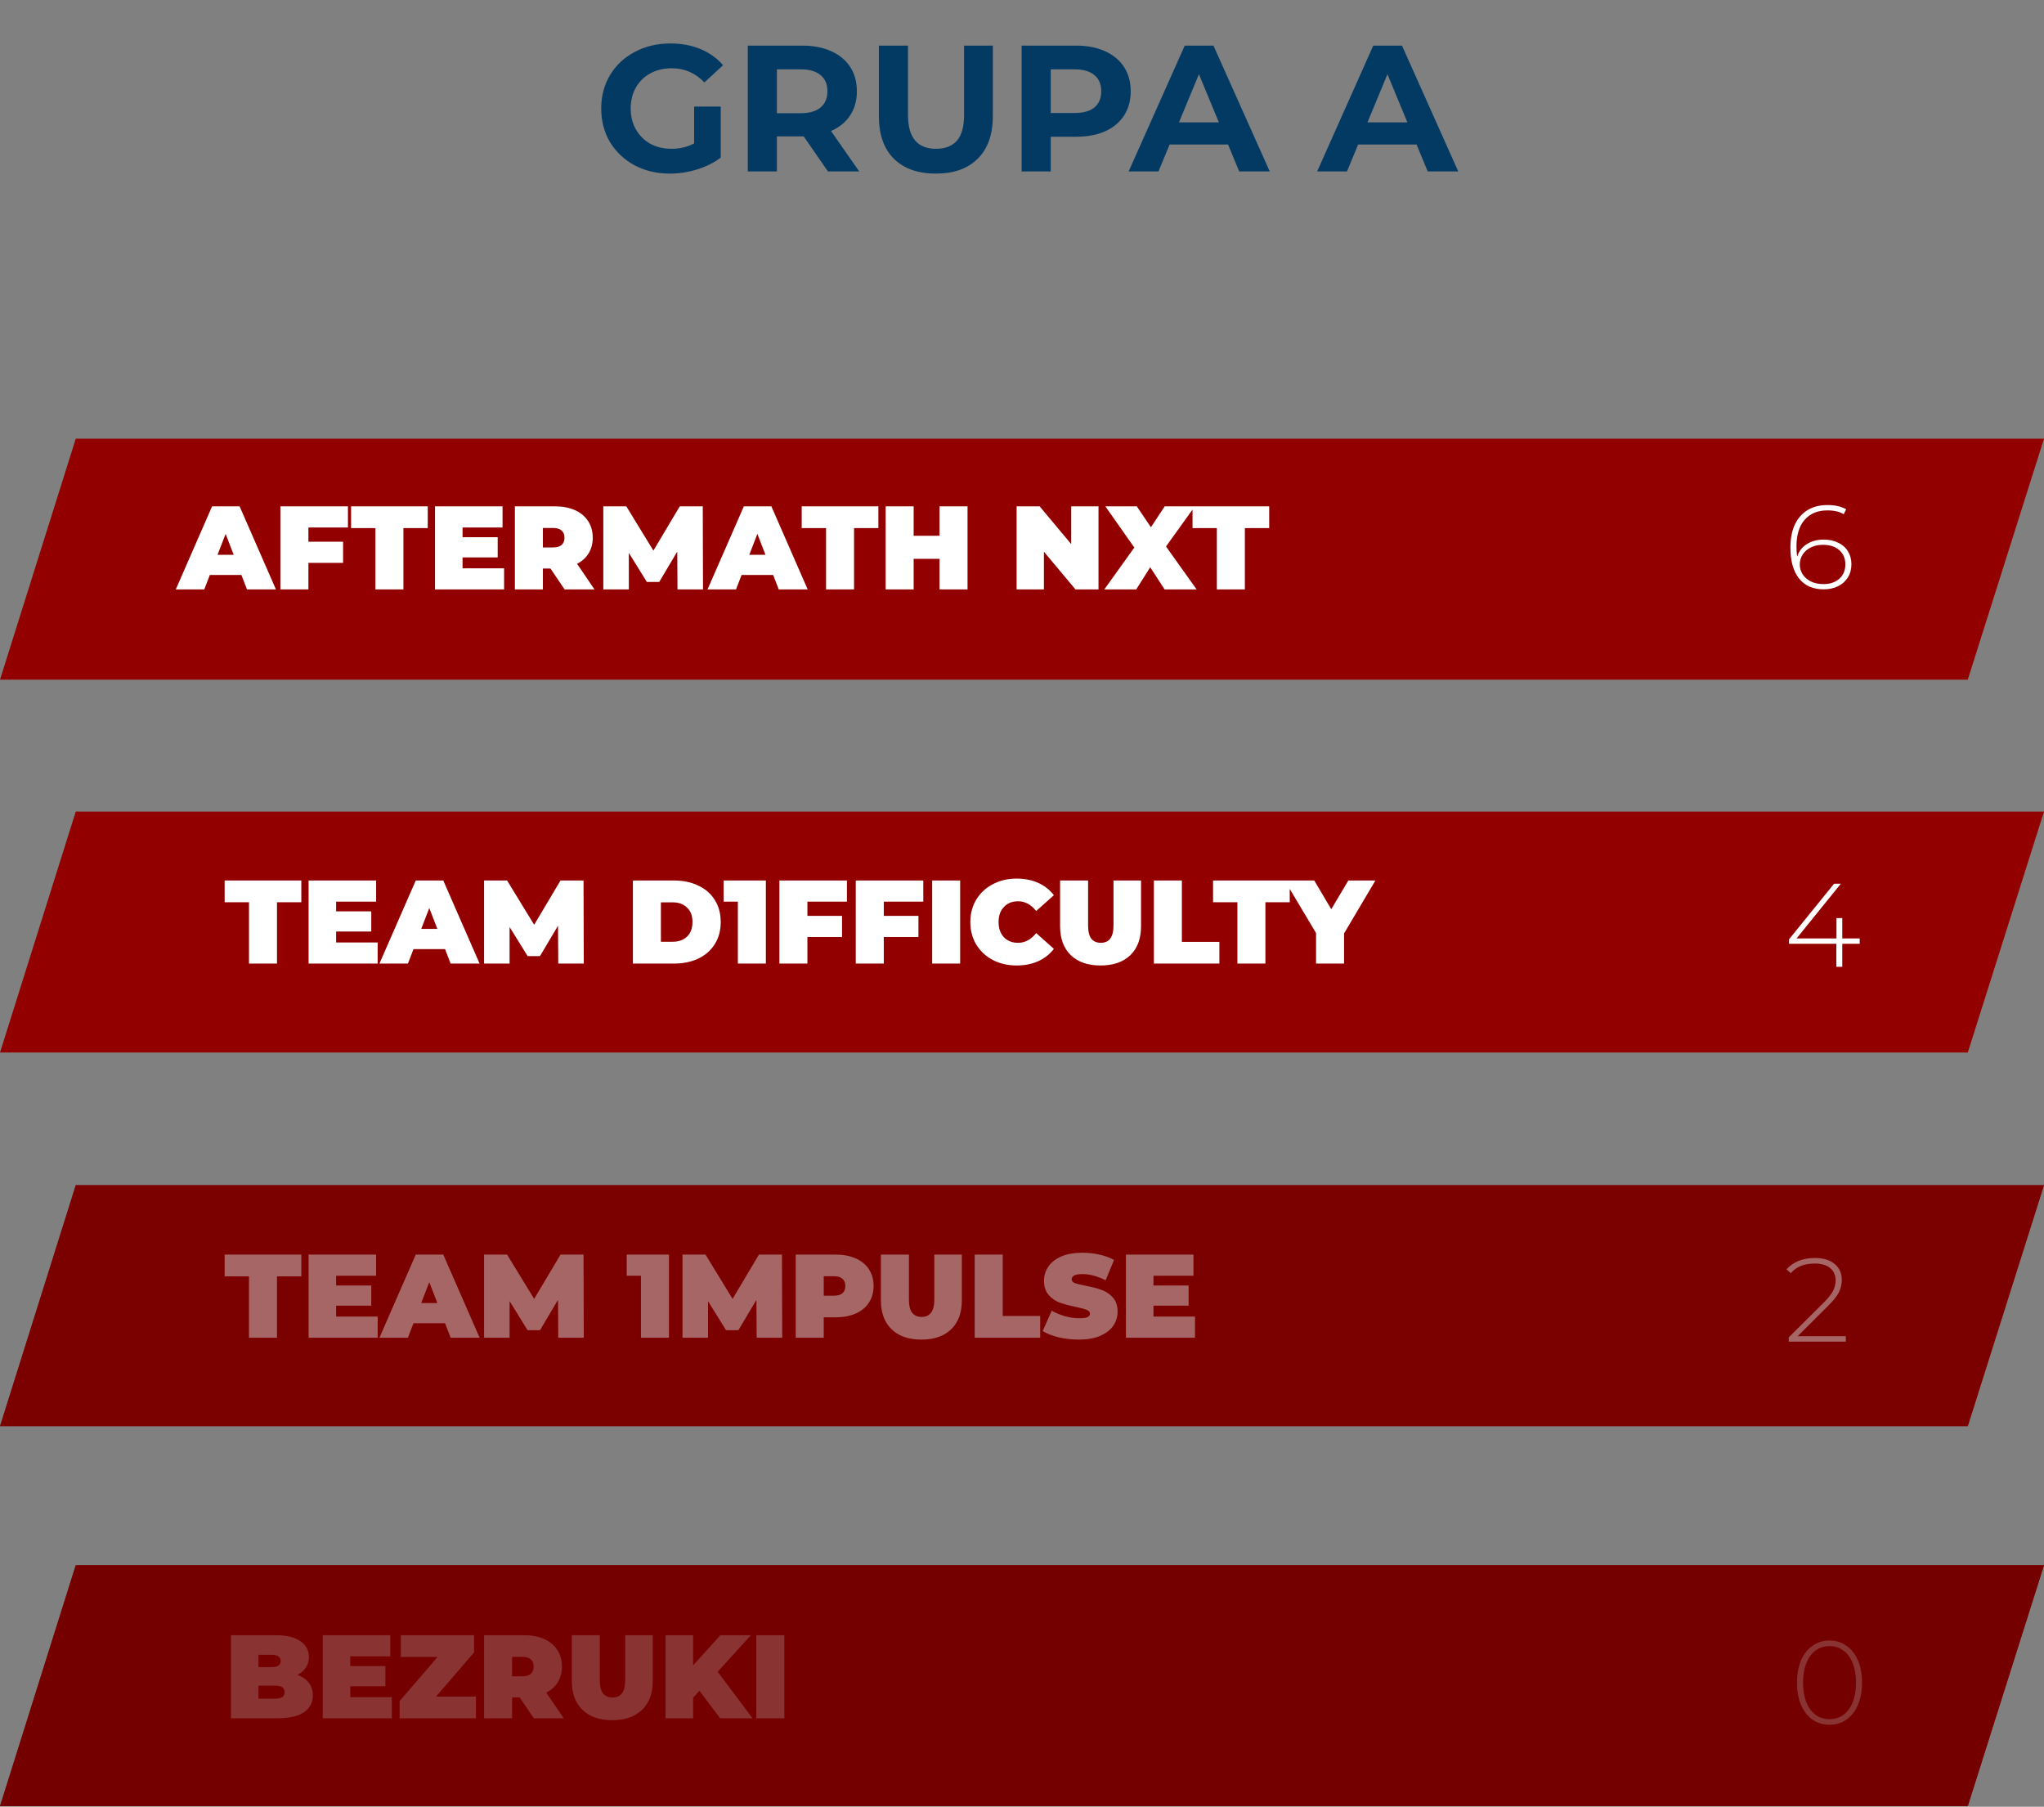 <svg width="310" height="274" viewBox="0 0 310 274" fill="none" xmlns="http://www.w3.org/2000/svg">
<rect x="0" y="0" width="310" height="274" fill="#808080" stroke="none"/>
<path d="M105.275 16.159H109.31V23.901C108.274 24.682 107.074 25.282 105.711 25.7C104.348 26.118 102.976 26.327 101.595 26.327C99.614 26.327 97.833 25.909 96.252 25.073C94.671 24.219 93.426 23.047 92.517 21.557C91.627 20.048 91.182 18.349 91.182 16.459C91.182 14.569 91.627 12.879 92.517 11.389C93.426 9.88 94.68 8.708 96.279 7.872C97.879 7.018 99.678 6.591 101.677 6.591C103.349 6.591 104.866 6.873 106.229 7.436C107.592 7.999 108.737 8.817 109.664 9.889L106.829 12.506C105.466 11.071 103.821 10.353 101.895 10.353C100.677 10.353 99.596 10.607 98.651 11.116C97.706 11.625 96.97 12.343 96.443 13.27C95.916 14.196 95.652 15.26 95.652 16.459C95.652 17.64 95.916 18.694 96.443 19.621C96.97 20.548 97.697 21.275 98.624 21.802C99.569 22.311 100.641 22.565 101.84 22.565C103.113 22.565 104.257 22.293 105.275 21.747V16.159ZM125.57 26L121.89 20.684H121.672H117.828V26H113.412V6.918H121.672C123.362 6.918 124.825 7.2 126.06 7.763C127.314 8.326 128.278 9.126 128.95 10.162C129.622 11.198 129.959 12.425 129.959 13.842C129.959 15.26 129.613 16.486 128.923 17.522C128.25 18.54 127.287 19.321 126.033 19.866L130.313 26H125.57ZM125.488 13.842C125.488 12.77 125.143 11.952 124.452 11.389C123.762 10.807 122.753 10.516 121.426 10.516H117.828V17.168H121.426C122.753 17.168 123.762 16.877 124.452 16.295C125.143 15.714 125.488 14.896 125.488 13.842ZM141.935 26.327C139.209 26.327 137.083 25.573 135.557 24.064C134.048 22.556 133.294 20.403 133.294 17.604V6.918H137.71V17.44C137.71 20.857 139.128 22.565 141.963 22.565C143.344 22.565 144.398 22.156 145.125 21.338C145.852 20.503 146.215 19.203 146.215 17.44V6.918H150.577V17.604C150.577 20.403 149.814 22.556 148.287 24.064C146.779 25.573 144.661 26.327 141.935 26.327ZM163.201 6.918C164.891 6.918 166.354 7.2 167.589 7.763C168.843 8.326 169.807 9.126 170.479 10.162C171.151 11.198 171.488 12.425 171.488 13.842C171.488 15.241 171.151 16.468 170.479 17.522C169.807 18.558 168.843 19.358 167.589 19.921C166.354 20.466 164.891 20.739 163.201 20.739H159.357V26H154.941V6.918H163.201ZM162.955 17.14C164.282 17.14 165.29 16.859 165.981 16.295C166.672 15.714 167.017 14.896 167.017 13.842C167.017 12.77 166.672 11.952 165.981 11.389C165.29 10.807 164.282 10.516 162.955 10.516H159.357V17.14H162.955ZM186.249 21.911H177.389L175.699 26H171.174L179.679 6.918H184.041L192.573 26H187.939L186.249 21.911ZM184.859 18.558L181.833 11.252L178.807 18.558H184.859ZM214.84 21.911H205.98L204.29 26H199.765L208.27 6.918H212.632L221.164 26H216.53L214.84 21.911ZM213.45 18.558L210.424 11.252L207.398 18.558H213.45Z" fill="#033A64"/>
<path d="M0 103.075H298.44L310 66.531H11.49L0 103.075Z" fill="#920000"/>
<path d="M36.612 87.195H31.824L30.978 89.391H26.658L32.166 76.791H36.342L41.85 89.391H37.458L36.612 87.195ZM35.442 84.135L34.218 80.967L32.994 84.135H35.442ZM46.776 79.995V82.155H52.032V85.359H46.776V89.391H42.528V76.791H52.77V79.995H46.776ZM56.936 80.085H53.246V76.791H64.874V80.085H61.184V89.391H56.936V80.085ZM76.453 86.187V89.391H65.977V76.791H76.219V79.995H70.153V81.471H75.481V84.531H70.153V86.187H76.453ZM83.489 86.223H82.337V89.391H78.088V76.791H84.154C85.319 76.791 86.332 76.983 87.197 77.367C88.061 77.751 88.727 78.303 89.195 79.023C89.662 79.743 89.897 80.583 89.897 81.543C89.897 82.443 89.692 83.229 89.284 83.901C88.876 84.573 88.288 85.107 87.52 85.503L90.166 89.391H85.63L83.489 86.223ZM85.612 81.543C85.612 81.075 85.469 80.715 85.18 80.463C84.892 80.199 84.46 80.067 83.885 80.067H82.337V83.019H83.885C84.46 83.019 84.892 82.893 85.18 82.641C85.469 82.377 85.612 82.011 85.612 81.543ZM102.751 89.391L102.715 83.649L99.979 88.257H98.107L95.371 83.847V89.391H91.501V76.791H94.993L99.097 83.505L103.093 76.791H106.585L106.621 89.391H102.751ZM117.26 87.195H112.472L111.626 89.391H107.306L112.814 76.791H116.99L122.498 89.391H118.106L117.26 87.195ZM116.09 84.135L114.866 80.967L113.642 84.135H116.09ZM125.28 80.085H121.59V76.791H133.218V80.085H129.528V89.391H125.28V80.085ZM146.741 76.791V89.391H142.493V84.747H138.569V89.391H134.321V76.791H138.569V81.255H142.493V76.791H146.741ZM166.604 76.791V89.391H163.112L158.324 83.667V89.391H154.184V76.791H157.676L162.464 82.515V76.791H166.604ZM176.625 89.391L174.447 86.025L172.323 89.391H167.481L172.035 83.037L167.643 76.791H172.413L174.555 79.959L176.643 76.791H181.215L176.841 82.875L181.485 89.391H176.625ZM184.553 80.085H180.863V76.791H192.491V80.085H188.801V89.391H184.553V80.085Z" fill="white"/>
<path d="M276.58 81.832C277.408 81.832 278.14 81.988 278.776 82.3C279.424 82.6 279.922 83.038 280.27 83.614C280.618 84.178 280.792 84.832 280.792 85.576C280.792 86.332 280.612 86.998 280.252 87.574C279.892 88.15 279.394 88.594 278.758 88.906C278.122 89.218 277.402 89.374 276.598 89.374C274.966 89.374 273.712 88.822 272.836 87.718C271.972 86.602 271.54 85.048 271.54 83.056C271.54 81.664 271.768 80.488 272.224 79.528C272.692 78.556 273.346 77.824 274.186 77.332C275.026 76.84 276.01 76.594 277.138 76.594C278.326 76.594 279.28 76.81 280 77.242L279.622 77.98C279.022 77.596 278.194 77.404 277.138 77.404C275.686 77.404 274.54 77.878 273.7 78.826C272.872 79.762 272.458 81.124 272.458 82.912C272.458 83.464 272.494 83.968 272.566 84.424C272.818 83.608 273.304 82.972 274.024 82.516C274.756 82.06 275.608 81.832 276.58 81.832ZM276.562 88.582C277.546 88.582 278.344 88.312 278.956 87.772C279.568 87.22 279.874 86.494 279.874 85.594C279.874 84.694 279.568 83.974 278.956 83.434C278.344 82.894 277.51 82.624 276.454 82.624C275.782 82.624 275.176 82.756 274.636 83.02C274.108 83.284 273.694 83.644 273.394 84.1C273.106 84.556 272.962 85.066 272.962 85.63C272.962 86.134 273.1 86.614 273.376 87.07C273.664 87.526 274.078 87.892 274.618 88.168C275.158 88.444 275.806 88.582 276.562 88.582Z" fill="white"/>
<path d="M0 159.625H298.44L310 123.082H11.49L0 159.625Z" fill="#920000"/>
<path d="M37.762 136.826H34.072V133.532H45.7V136.826H42.01V146.132H37.762V136.826ZM57.279 142.928V146.132H46.803V133.532H57.045V136.736H50.979V138.212H56.307V141.272H50.979V142.928H57.279ZM67.501 143.936H62.713L61.867 146.132H57.547L63.055 133.532H67.231L72.739 146.132H68.347L67.501 143.936ZM66.331 140.876L65.107 137.708L63.883 140.876H66.331ZM84.667 146.132L84.631 140.39L81.895 144.998H80.023L77.287 140.588V146.132H73.417V133.532H76.909L81.013 140.246L85.009 133.532H88.501L88.537 146.132H84.667ZM95.987 133.532H102.197C103.601 133.532 104.837 133.79 105.905 134.306C106.985 134.81 107.819 135.536 108.407 136.484C109.007 137.432 109.307 138.548 109.307 139.832C109.307 141.116 109.007 142.232 108.407 143.18C107.819 144.128 106.985 144.86 105.905 145.376C104.837 145.88 103.601 146.132 102.197 146.132H95.987V133.532ZM102.017 142.82C102.929 142.82 103.655 142.562 104.195 142.046C104.747 141.518 105.023 140.78 105.023 139.832C105.023 138.884 104.747 138.152 104.195 137.636C103.655 137.108 102.929 136.844 102.017 136.844H100.235V142.82H102.017ZM116.154 133.532V146.132H111.906V136.736H109.746V133.532H116.154ZM122.454 136.736V138.896H127.71V142.1H122.454V146.132H118.206V133.532H128.448V136.736H122.454ZM134.038 136.736V138.896H139.294V142.1H134.038V146.132H129.79V133.532H140.032V136.736H134.038ZM141.374 133.532H145.622V146.132H141.374V133.532ZM154.183 146.42C152.851 146.42 151.651 146.144 150.583 145.592C149.515 145.028 148.675 144.248 148.063 143.252C147.463 142.244 147.163 141.104 147.163 139.832C147.163 138.56 147.463 137.426 148.063 136.43C148.675 135.422 149.515 134.642 150.583 134.09C151.651 133.526 152.851 133.244 154.183 133.244C155.407 133.244 156.499 133.46 157.459 133.892C158.419 134.324 159.211 134.948 159.835 135.764L157.153 138.158C156.373 137.174 155.455 136.682 154.399 136.682C153.511 136.682 152.797 136.97 152.257 137.546C151.717 138.11 151.447 138.872 151.447 139.832C151.447 140.792 151.717 141.56 152.257 142.136C152.797 142.7 153.511 142.982 154.399 142.982C155.455 142.982 156.373 142.49 157.153 141.506L159.835 143.9C159.211 144.716 158.419 145.34 157.459 145.772C156.499 146.204 155.407 146.42 154.183 146.42ZM166.915 146.42C164.983 146.42 163.477 145.898 162.397 144.854C161.317 143.81 160.777 142.346 160.777 140.462V133.532H165.025V140.336C165.025 141.26 165.187 141.932 165.511 142.352C165.847 142.772 166.327 142.982 166.951 142.982C167.575 142.982 168.049 142.772 168.373 142.352C168.709 141.932 168.877 141.26 168.877 140.336V133.532H173.053V140.462C173.053 142.346 172.513 143.81 171.433 144.854C170.353 145.898 168.847 146.42 166.915 146.42ZM175.001 133.532H179.249V142.838H184.937V146.132H175.001V133.532ZM187.668 136.826H183.978V133.532H195.606V136.826H191.916V146.132H187.668V136.826ZM203.846 141.56V146.132H199.598V141.506L194.846 133.532H199.328L201.902 137.888L204.494 133.532H208.598L203.846 141.56Z" fill="white"/>
<path d="M282.052 143.125H279.406V146.617H278.506V143.125H271.324V142.459L278.164 134.017H279.19L272.476 142.315H278.524V139.237H279.406V142.315H282.052V143.125Z" fill="white"/>
<path d="M0 216.29H298.44L310 179.736H11.49L0 216.29Z" fill="#920000"/>
<path d="M37.762 193.563H34.072V190.269H45.7V193.563H42.01V202.869H37.762V193.563ZM57.279 199.665V202.869H46.803V190.269H57.045V193.473H50.979V194.949H56.307V198.009H50.979V199.665H57.279ZM67.501 200.673H62.713L61.867 202.869H57.547L63.055 190.269H67.231L72.739 202.869H68.347L67.501 200.673ZM66.331 197.613L65.107 194.445L63.883 197.613H66.331ZM84.667 202.869L84.631 197.127L81.895 201.735H80.023L77.287 197.325V202.869H73.417V190.269H76.909L81.013 196.983L85.009 190.269H88.501L88.537 202.869H84.667ZM101.459 190.269V202.869H97.211V193.473H95.051V190.269H101.459ZM114.76 202.869L114.724 197.127L111.988 201.735H110.116L107.38 197.325V202.869H103.51V190.269H107.002L111.106 196.983L115.102 190.269H118.594L118.63 202.869H114.76ZM126.75 190.269C127.914 190.269 128.928 190.461 129.792 190.845C130.656 191.229 131.322 191.781 131.79 192.501C132.258 193.221 132.492 194.061 132.492 195.021C132.492 195.981 132.258 196.821 131.79 197.541C131.322 198.261 130.656 198.813 129.792 199.197C128.928 199.581 127.914 199.773 126.75 199.773H124.932V202.869H120.684V190.269H126.75ZM126.48 196.497C127.056 196.497 127.488 196.371 127.776 196.119C128.064 195.855 128.208 195.489 128.208 195.021C128.208 194.553 128.064 194.193 127.776 193.941C127.488 193.677 127.056 193.545 126.48 193.545H124.932V196.497H126.48ZM139.74 203.157C137.808 203.157 136.302 202.635 135.222 201.591C134.142 200.547 133.602 199.083 133.602 197.199V190.269H137.85V197.073C137.85 197.997 138.012 198.669 138.336 199.089C138.672 199.509 139.152 199.719 139.776 199.719C140.4 199.719 140.874 199.509 141.198 199.089C141.534 198.669 141.702 197.997 141.702 197.073V190.269H145.878V197.199C145.878 199.083 145.338 200.547 144.258 201.591C143.178 202.635 141.672 203.157 139.74 203.157ZM147.825 190.269H152.073V199.575H157.761V202.869H147.825V190.269ZM163.632 203.157C162.588 203.157 161.568 203.043 160.572 202.815C159.588 202.575 158.778 202.257 158.142 201.861L159.51 198.765C160.11 199.113 160.782 199.395 161.526 199.611C162.27 199.815 162.984 199.917 163.668 199.917C164.256 199.917 164.676 199.863 164.928 199.755C165.18 199.635 165.306 199.461 165.306 199.233C165.306 198.969 165.138 198.771 164.802 198.639C164.478 198.507 163.938 198.363 163.182 198.207C162.21 198.003 161.4 197.787 160.752 197.559C160.104 197.319 159.54 196.935 159.06 196.407C158.58 195.867 158.34 195.141 158.34 194.229C158.34 193.437 158.562 192.717 159.006 192.069C159.45 191.421 160.11 190.911 160.986 190.539C161.874 190.167 162.948 189.981 164.208 189.981C165.072 189.981 165.918 190.077 166.746 190.269C167.586 190.449 168.324 190.719 168.96 191.079L167.682 194.157C166.446 193.533 165.276 193.221 164.172 193.221C163.08 193.221 162.534 193.485 162.534 194.013C162.534 194.265 162.696 194.457 163.02 194.589C163.344 194.709 163.878 194.841 164.622 194.985C165.582 195.165 166.392 195.375 167.052 195.615C167.712 195.843 168.282 196.221 168.762 196.749C169.254 197.277 169.5 197.997 169.5 198.909C169.5 199.701 169.278 200.421 168.834 201.069C168.39 201.705 167.724 202.215 166.836 202.599C165.96 202.971 164.892 203.157 163.632 203.157ZM181.24 199.665V202.869H170.764V190.269H181.006V193.473H174.94V194.949H180.268V198.009H174.94V199.665H181.24Z" fill="white"/>
<path d="M279.946 202.639V203.467H271.288V202.819L276.616 197.527C277.312 196.831 277.78 196.237 278.02 195.745C278.272 195.241 278.398 194.725 278.398 194.197C278.398 193.393 278.122 192.763 277.57 192.307C277.03 191.851 276.244 191.623 275.212 191.623C274.42 191.623 273.724 191.743 273.124 191.983C272.536 192.223 272.026 192.589 271.594 193.081L270.946 192.505C271.426 191.953 272.032 191.527 272.764 191.227C273.508 190.927 274.348 190.777 275.284 190.777C276.52 190.777 277.504 191.077 278.236 191.677C278.968 192.277 279.334 193.087 279.334 194.107C279.334 194.755 279.19 195.373 278.902 195.961C278.614 196.549 278.074 197.233 277.282 198.013L272.638 202.639H279.946Z" fill="white"/>
<path d="M0 216.29H298.44L310 179.736H11.49L0 216.29Z" fill="#6D0000" fill-opacity="0.6"/>
<path d="M0 273.912H298.44L310 237.369H11.49L0 273.912Z" fill="#920000"/>
<path d="M277.472 261.571C276.512 261.571 275.654 261.313 274.898 260.797C274.154 260.269 273.572 259.525 273.152 258.565C272.744 257.605 272.54 256.477 272.54 255.181C272.54 253.885 272.744 252.757 273.152 251.797C273.572 250.837 274.154 250.099 274.898 249.583C275.654 249.055 276.512 248.791 277.472 248.791C278.432 248.791 279.284 249.055 280.028 249.583C280.784 250.099 281.366 250.837 281.774 251.797C282.194 252.757 282.404 253.885 282.404 255.181C282.404 256.477 282.194 257.605 281.774 258.565C281.366 259.525 280.784 260.269 280.028 260.797C279.284 261.313 278.432 261.571 277.472 261.571ZM277.472 260.725C278.264 260.725 278.96 260.509 279.56 260.077C280.172 259.633 280.646 258.997 280.982 258.169C281.318 257.329 281.486 256.333 281.486 255.181C281.486 254.029 281.318 253.039 280.982 252.211C280.646 251.371 280.172 250.735 279.56 250.303C278.96 249.859 278.264 249.637 277.472 249.637C276.68 249.637 275.978 249.859 275.366 250.303C274.766 250.735 274.298 251.371 273.962 252.211C273.626 253.039 273.458 254.029 273.458 255.181C273.458 256.333 273.626 257.329 273.962 258.169C274.298 258.997 274.766 259.633 275.366 260.077C275.978 260.509 276.68 260.725 277.472 260.725Z" fill="white"/>
<path d="M45.106 253.998C45.85 254.274 46.426 254.676 46.834 255.204C47.242 255.732 47.446 256.368 47.446 257.112C47.446 258.216 46.99 259.074 46.078 259.686C45.166 260.286 43.846 260.586 42.118 260.586H35.026V247.986H41.758C43.438 247.986 44.704 248.286 45.556 248.886C46.42 249.486 46.852 250.284 46.852 251.28C46.852 251.868 46.702 252.396 46.402 252.864C46.114 253.332 45.682 253.71 45.106 253.998ZM39.202 250.956V252.828H41.182C42.106 252.828 42.568 252.516 42.568 251.892C42.568 251.268 42.106 250.956 41.182 250.956H39.202ZM41.758 257.616C42.694 257.616 43.162 257.286 43.162 256.626C43.162 255.966 42.694 255.636 41.758 255.636H39.202V257.616H41.758ZM59.424 257.382V260.586H48.948V247.986H59.19V251.19H53.124V252.666H58.452V255.726H53.124V257.382H59.424ZM72.183 257.292V260.586H60.609V257.976L66.369 251.28H60.789V247.986H71.895V250.596L66.135 257.292H72.183ZM78.817 257.418H77.665V260.586H73.417V247.986H79.483C80.647 247.986 81.661 248.178 82.525 248.562C83.389 248.946 84.055 249.498 84.523 250.218C84.991 250.938 85.225 251.778 85.225 252.738C85.225 253.638 85.021 254.424 84.613 255.096C84.205 255.768 83.617 256.302 82.849 256.698L85.495 260.586H80.959L78.817 257.418ZM80.941 252.738C80.941 252.27 80.797 251.91 80.509 251.658C80.221 251.394 79.789 251.262 79.213 251.262H77.665V254.214H79.213C79.789 254.214 80.221 254.088 80.509 253.836C80.797 253.572 80.941 253.206 80.941 252.738ZM92.859 260.874C90.927 260.874 89.421 260.352 88.341 259.308C87.261 258.264 86.721 256.8 86.721 254.916V247.986H90.969V254.79C90.969 255.714 91.131 256.386 91.455 256.806C91.791 257.226 92.271 257.436 92.895 257.436C93.519 257.436 93.993 257.226 94.317 256.806C94.653 256.386 94.821 255.714 94.821 254.79V247.986H98.997V254.916C98.997 256.8 98.457 258.264 97.377 259.308C96.297 260.352 94.791 260.874 92.859 260.874ZM106.074 256.41L105.12 257.472V260.586H100.944V247.986H105.12V252.558L109.26 247.986H113.886L108.846 253.53L114.138 260.586H109.224L106.074 256.41ZM114.708 247.986H118.956V260.586H114.708V247.986Z" fill="white"/>
<path d="M0 273.912H298.44L310 237.369H11.49L0 273.912Z" fill="#6D0000" fill-opacity="0.8"/>
</svg>
